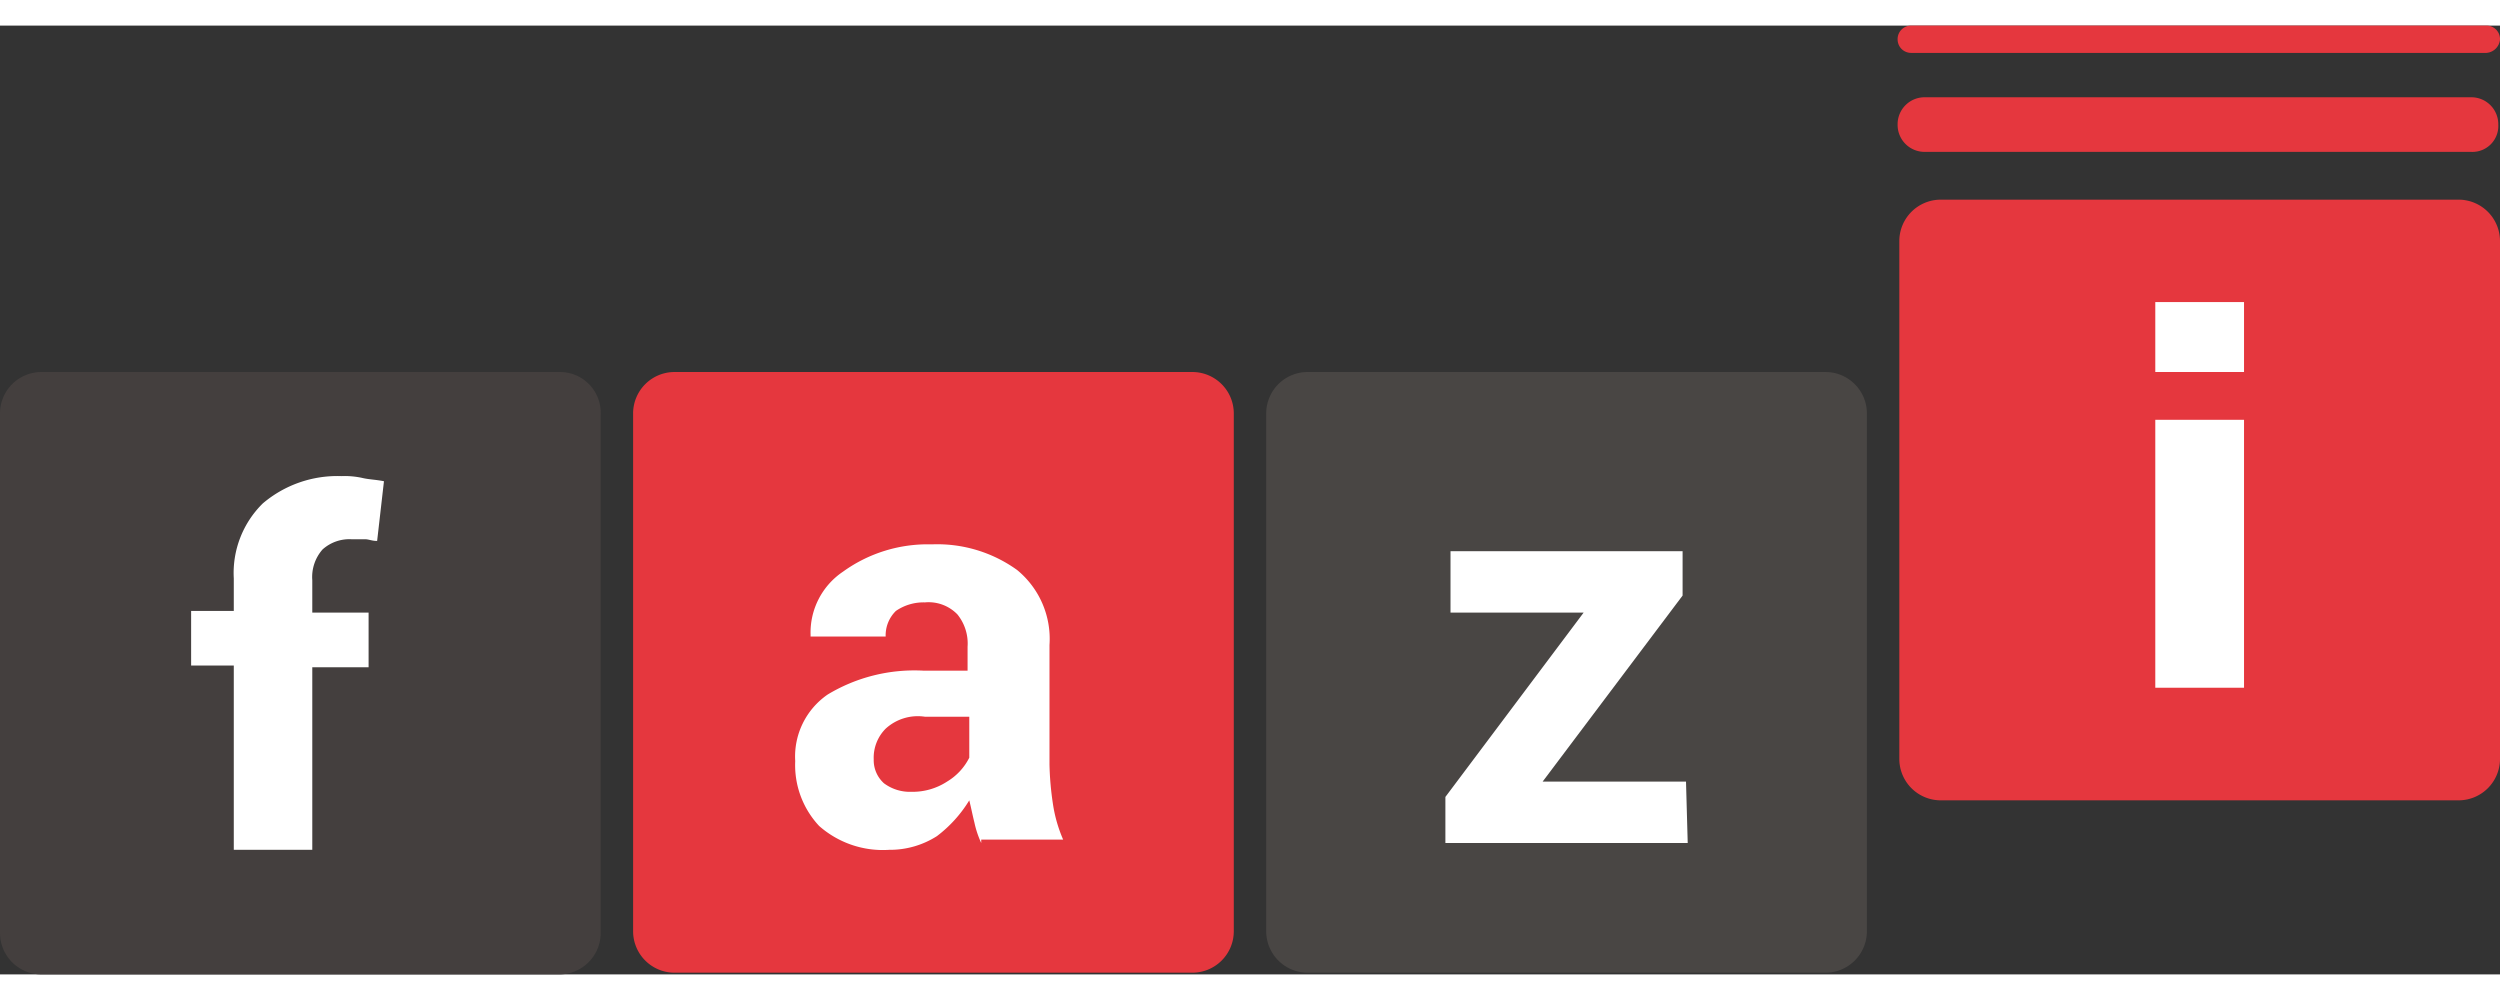 <?xml version="1.0"?>
<svg xmlns="http://www.w3.org/2000/svg" viewBox="0 0 146.5 55.6" width="100" height="40"><rect x="0" y="0" width="146.5" height="55.6" fill="#333333" stroke="none"/><defs><style>.cls-1{fill:#fff;}.cls-2{fill:#443f3e;}.cls-3{fill:#e5373e;}.cls-4{fill:#494644;}</style></defs><title>fazi</title><g id="&#x421;&#x43B;&#x43E;&#x439;_2" data-name="&#x421;&#x43B;&#x43E;&#x439; 2"><g id="Layer_1" data-name="Layer 1"><rect class="cls-1" x="2.5" y="21.95" width="31" height="31"/><rect class="cls-1" x="39.2" y="21.95" width="31" height="31"/><rect class="cls-1" x="75.95" y="21.95" width="31" height="31"/><rect class="cls-1" x="112.95" y="12.3" width="31" height="31"/><path class="cls-2" d="M32.8,20.3H2.4A2.43,2.43,0,0,0,0,22.7V53.2a2.43,2.43,0,0,0,2.4,2.4H32.8a2.43,2.43,0,0,0,2.4-2.4V22.8A2.39,2.39,0,0,0,32.8,20.3ZM22.1,30.2c-.3,0-.5-.1-.7-.1h-.8a2.35,2.35,0,0,0-1.7.6,2.44,2.44,0,0,0-.6,1.8v1.9h3.3v3.2H18.3V48.3H13.7V37.5H11.2V34.3h2.5V32.4A5.72,5.72,0,0,1,15.4,28,6.75,6.75,0,0,1,20,26.4a4.87,4.87,0,0,1,1.2.1c.4.1.8.1,1.3.2Z"/><g id="logo-letter-a"><path id="_&#x41A;&#x43E;&#x43D;&#x442;&#x443;&#x440;_" data-name="&lt;&#x41A;&#x43E;&#x43D;&#x442;&#x443;&#x440;&gt;" class="cls-3" d="M51.9,41.2a2.41,2.41,0,0,0-.7,1.8,1.82,1.82,0,0,0,.6,1.4,2.54,2.54,0,0,0,1.6.5,3.7,3.7,0,0,0,2.1-.6,3.42,3.42,0,0,0,1.3-1.4V40.5H54.2A2.79,2.79,0,0,0,51.9,41.2Z"/><path id="_&#x421;&#x43E;&#x441;&#x442;&#x430;&#x432;&#x43D;&#x43E;&#x439;_&#x43A;&#x43E;&#x43D;&#x442;&#x443;&#x440;_" data-name="&lt;&#x421;&#x43E;&#x441;&#x442;&#x430;&#x432;&#x43D;&#x43E;&#x439; &#x43A;&#x43E;&#x43D;&#x442;&#x443;&#x440;&gt;" class="cls-3" d="M69.9,20.3H39.5a2.43,2.43,0,0,0-2.4,2.4V53.1a2.43,2.43,0,0,0,2.4,2.4H69.9a2.43,2.43,0,0,0,2.4-2.4V22.7A2.43,2.43,0,0,0,69.9,20.3ZM57.5,47.9a5.64,5.64,0,0,1-.4-1.2c-.1-.4-.2-.9-.3-1.3a7.56,7.56,0,0,1-1.9,2.1,5.12,5.12,0,0,1-2.8.8A5.64,5.64,0,0,1,48,46.9a5.22,5.22,0,0,1-1.4-3.8,4.41,4.41,0,0,1,1.9-3.9,9.84,9.84,0,0,1,5.6-1.4h2.6V36.4a2.71,2.71,0,0,0-.6-1.9,2.35,2.35,0,0,0-1.9-.7,2.86,2.86,0,0,0-1.7.5,2,2,0,0,0-.6,1.5H47.5v-.1A4.3,4.3,0,0,1,49.4,32a8.47,8.47,0,0,1,5.2-1.6,8,8,0,0,1,5,1.5,5.22,5.22,0,0,1,1.9,4.4v7a17.85,17.85,0,0,0,.2,2.3,8.3,8.3,0,0,0,.6,2.1H57.5Z"/></g><path id="logo-letter-z" class="cls-4" d="M107,20.3H76.6a2.43,2.43,0,0,0-2.4,2.4V53.1a2.43,2.43,0,0,0,2.4,2.4H107a2.43,2.43,0,0,0,2.4-2.4V22.7A2.43,2.43,0,0,0,107,20.3ZM98.9,47.9H84.7V45.2l8.1-10.8H85V30.8H98.6v2.6L90.4,44.3h8.4Z"/><path id="logo-letter-i" class="cls-3" d="M144.1,10.2H113.7a2.43,2.43,0,0,0-2.4,2.4V43a2.43,2.43,0,0,0,2.4,2.4h30.4a2.43,2.43,0,0,0,2.4-2.4V12.6A2.43,2.43,0,0,0,144.1,10.2ZM131.5,38.8h-5.2V23.1h5.2Zm0-18.5h-5.2V16.2h5.2Z"/><path id="logo-line-1" class="cls-3" d="M145.7,1.6H112a.79.79,0,0,1-.8-.8h0A.79.79,0,0,1,112,0h33.7a.79.79,0,0,1,.8.8h0A.86.86,0,0,1,145.7,1.6Z"/><path id="logo-line-2" class="cls-3" d="M144.8,7.4h-32a1.58,1.58,0,0,1-1.6-1.6h0a1.58,1.58,0,0,1,1.6-1.6h32a1.58,1.58,0,0,1,1.6,1.6h0A1.52,1.52,0,0,1,144.8,7.4Z"/></g></g></svg>
